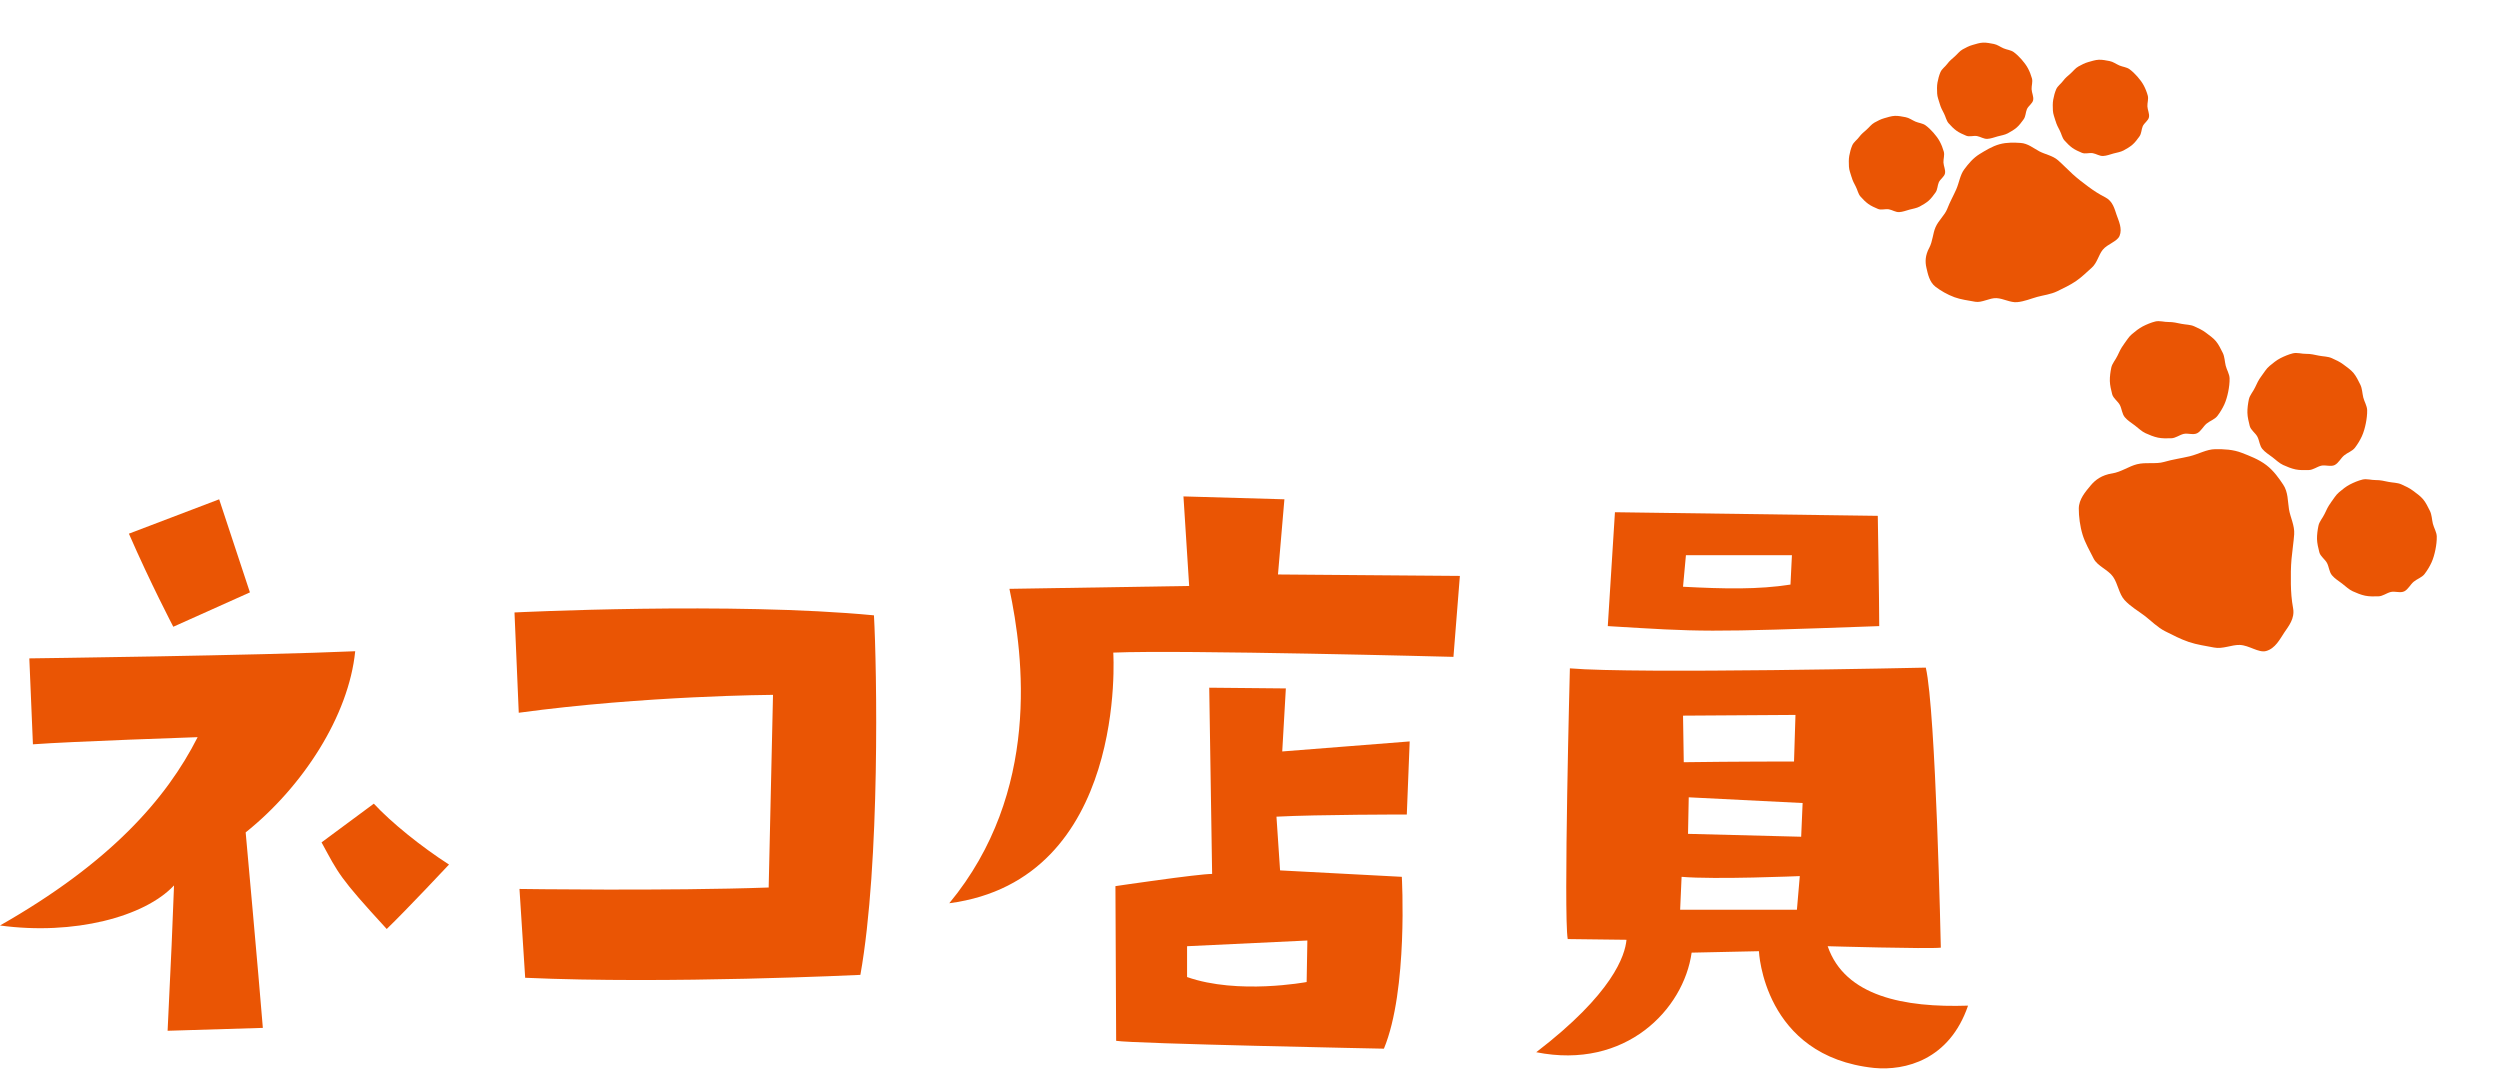 <svg width="345" height="148" viewBox="0 0 345 148" fill="none" xmlns="http://www.w3.org/2000/svg">
<path d="M266.224 34.219C265.68 35.239 265.655 36.12 265.843 36.941C266.049 37.827 266.264 38.933 267.104 39.575C267.794 40.103 268.74 40.659 269.715 41.016C270.568 41.329 271.602 41.465 272.58 41.643C273.505 41.809 274.543 41.1 275.507 41.143C276.47 41.187 277.427 41.782 278.36 41.698C279.354 41.609 280.267 41.211 281.138 40.971C282.009 40.732 283.007 40.627 283.907 40.189C284.745 39.78 285.649 39.355 286.454 38.814C287.259 38.272 287.956 37.567 288.661 36.944C289.408 36.285 289.603 35.18 290.175 34.474C290.831 33.663 292.179 33.343 292.503 32.542C292.907 31.549 292.381 30.494 292.087 29.647C291.816 28.86 291.577 27.764 290.529 27.231C289.65 26.784 288.922 26.306 288.206 25.777C287.42 25.195 286.707 24.647 286.045 24.045C285.322 23.385 284.672 22.699 284.003 22.113C283.267 21.469 282.222 21.306 281.425 20.883C280.628 20.459 279.84 19.785 278.841 19.726C278.019 19.675 276.978 19.619 275.94 19.904C274.903 20.19 273.949 20.796 273.198 21.253C272.292 21.805 271.636 22.605 271.06 23.381C270.483 24.156 270.378 25.18 269.957 26.143C269.587 26.986 269.098 27.838 268.714 28.832C268.381 29.696 267.52 30.4 267.097 31.37C266.726 32.221 266.719 33.296 266.224 34.228L266.224 34.219Z" fill="#EA5504"/>
<path d="M255.521 24.434C255.653 24.914 255.878 25.342 256.103 25.764C256.329 26.186 256.424 26.751 256.74 27.114C257.056 27.477 257.439 27.864 257.832 28.148C258.224 28.432 258.718 28.645 259.166 28.836C259.613 29.027 260.184 28.798 260.664 28.885C261.143 28.973 261.586 29.294 262.079 29.271C262.571 29.248 263.022 29.064 263.502 28.932C263.981 28.8 264.485 28.733 264.907 28.508C265.329 28.282 265.784 28.015 266.149 27.699C266.514 27.382 266.813 26.959 267.1 26.566C267.387 26.173 267.361 25.618 267.552 25.171C267.743 24.723 268.327 24.392 268.413 23.91C268.499 23.428 268.217 22.915 268.196 22.419C268.175 21.923 268.376 21.407 268.244 20.927C268.112 20.448 267.916 19.956 267.69 19.534C267.464 19.112 267.135 18.681 266.817 18.319C266.498 17.957 266.117 17.58 265.725 17.296C265.333 17.012 264.774 16.973 264.326 16.779C263.878 16.585 263.46 16.262 262.977 16.173C262.494 16.084 261.984 15.97 261.491 15.991C260.998 16.011 260.509 16.18 260.029 16.312C259.549 16.444 259.1 16.689 258.679 16.917C258.258 17.146 257.951 17.573 257.589 17.892C257.227 18.21 256.849 18.511 256.565 18.903C256.281 19.296 255.805 19.611 255.612 20.059C255.418 20.507 255.286 21.022 255.198 21.502C255.111 21.981 255.134 22.503 255.154 22.996C255.174 23.489 255.382 23.948 255.514 24.427L255.521 24.434Z" fill="#EA5504"/>
<path d="M283.667 16.689C283.799 17.168 284.023 17.596 284.249 18.019C284.475 18.441 284.57 19.006 284.886 19.369C285.202 19.731 285.585 20.119 285.977 20.403C286.37 20.687 286.864 20.9 287.311 21.091C287.759 21.282 288.33 21.053 288.809 21.14C289.289 21.227 289.732 21.549 290.224 21.526C290.717 21.503 291.167 21.318 291.647 21.186C292.127 21.054 292.63 20.988 293.053 20.762C293.475 20.536 293.929 20.27 294.294 19.953C294.66 19.636 294.959 19.214 295.246 18.821C295.532 18.428 295.506 17.873 295.697 17.425C295.888 16.978 296.472 16.647 296.558 16.165C296.645 15.683 296.362 15.169 296.341 14.674C296.32 14.178 296.521 13.661 296.389 13.182C296.257 12.702 296.061 12.211 295.836 11.789C295.61 11.367 295.281 10.935 294.962 10.573C294.643 10.211 294.263 9.835 293.871 9.55C293.478 9.266 292.92 9.227 292.471 9.033C292.023 8.839 291.605 8.516 291.123 8.427C290.64 8.338 290.13 8.225 289.637 8.245C289.144 8.265 288.654 8.435 288.174 8.567C287.695 8.699 287.246 8.943 286.825 9.172C286.403 9.4 286.097 9.827 285.735 10.146C285.373 10.465 284.994 10.765 284.71 11.158C284.426 11.55 283.951 11.865 283.757 12.313C283.563 12.762 283.431 13.277 283.344 13.756C283.257 14.236 283.279 14.757 283.3 15.25C283.32 15.743 283.527 16.202 283.659 16.682L283.667 16.689Z" fill="#EA5504"/>
<path d="M267.686 14.326C267.818 14.806 268.043 15.234 268.268 15.656C268.494 16.078 268.589 16.643 268.905 17.006C269.221 17.369 269.604 17.756 269.997 18.04C270.389 18.324 270.883 18.537 271.331 18.728C271.778 18.919 272.349 18.69 272.829 18.777C273.308 18.864 273.751 19.186 274.244 19.163C274.736 19.14 275.187 18.956 275.667 18.824C276.146 18.692 276.65 18.625 277.072 18.399C277.494 18.174 277.949 17.907 278.314 17.591C278.679 17.274 278.978 16.852 279.265 16.458C279.552 16.065 279.526 15.51 279.717 15.063C279.908 14.615 280.492 14.284 280.578 13.802C280.664 13.32 280.382 12.807 280.361 12.311C280.34 11.815 280.541 11.299 280.409 10.819C280.277 10.339 280.081 9.848 279.855 9.426C279.629 9.004 279.3 8.573 278.982 8.211C278.663 7.849 278.282 7.472 277.89 7.188C277.498 6.904 276.939 6.865 276.491 6.671C276.043 6.477 275.625 6.154 275.142 6.065C274.659 5.976 274.149 5.862 273.656 5.883C273.163 5.903 272.68 6.076 272.201 6.208C271.721 6.34 271.272 6.585 270.851 6.813C270.429 7.042 270.123 7.469 269.761 7.788C269.399 8.106 269.021 8.407 268.737 8.799C268.453 9.191 267.977 9.507 267.783 9.955C267.59 10.403 267.457 10.918 267.37 11.398C267.283 11.877 267.306 12.398 267.326 12.892C267.346 13.385 267.553 13.844 267.685 14.323L267.686 14.326Z" fill="#EA5504"/>
<path d="M291.467 65.332C290.062 65.56 289.179 66.192 288.515 66.99C287.8 67.853 286.877 68.888 286.874 70.191C286.871 71.261 287.032 72.603 287.408 73.825C287.738 74.894 288.377 76.01 288.931 77.101C289.458 78.132 290.928 78.62 291.604 79.597C292.281 80.574 292.41 81.956 293.189 82.809C294.017 83.716 295.089 84.315 295.974 84.99C296.859 85.665 297.705 86.564 298.806 87.12C299.833 87.637 300.923 88.206 302.055 88.591C303.186 88.976 304.397 89.134 305.534 89.359C306.737 89.601 307.966 88.966 309.084 89.002C310.369 89.039 311.687 90.122 312.715 89.843C313.99 89.498 314.631 88.195 315.242 87.275C315.812 86.421 316.709 85.37 316.448 83.944C316.232 82.75 316.156 81.68 316.141 80.583C316.125 79.378 316.13 78.271 316.227 77.173C316.334 75.972 316.522 74.823 316.597 73.731C316.68 72.527 316.059 71.382 315.88 70.285C315.701 69.188 315.773 67.913 315.086 66.889C314.523 66.046 313.801 64.983 312.748 64.179C311.695 63.375 310.389 62.891 309.38 62.497C308.163 62.02 306.889 61.974 305.699 61.987C304.509 62.001 303.428 62.662 302.169 62.968C301.066 63.233 299.866 63.39 298.606 63.755C297.51 64.073 296.178 63.754 294.912 64.063C293.801 64.335 292.742 65.129 291.459 65.338L291.467 65.332Z" fill="#EA5504"/>
<path d="M293.075 47.541C292.703 48.028 292.451 48.568 292.205 49.104C291.96 49.64 291.477 50.155 291.357 50.735C291.237 51.316 291.143 51.98 291.158 52.577C291.172 53.174 291.332 53.816 291.478 54.398C291.625 54.979 292.275 55.368 292.548 55.903C292.82 56.438 292.835 57.112 293.225 57.578C293.615 58.043 294.132 58.348 294.619 58.719C295.106 59.091 295.547 59.535 296.083 59.781C296.62 60.026 297.22 60.273 297.803 60.395C298.386 60.517 299.023 60.494 299.622 60.482C300.221 60.47 300.746 60.031 301.327 59.884C301.909 59.738 302.668 60.063 303.205 59.788C303.742 59.513 304.035 58.853 304.505 58.463C304.975 58.072 305.631 57.884 306.003 57.397C306.375 56.909 306.71 56.351 306.956 55.815C307.201 55.279 307.378 54.635 307.496 54.052C307.613 53.469 307.698 52.816 307.684 52.219C307.67 51.622 307.292 51.045 307.147 50.462C307.003 49.877 307.008 49.227 306.735 48.687C306.462 48.147 306.193 47.563 305.805 47.095C305.418 46.627 304.886 46.273 304.399 45.901C303.912 45.53 303.337 45.272 302.799 45.029C302.261 44.787 301.614 44.805 301.031 44.688C300.449 44.571 299.872 44.424 299.275 44.438C298.679 44.452 298.015 44.222 297.431 44.366C296.847 44.511 296.244 44.765 295.709 45.037C295.174 45.31 294.679 45.721 294.211 46.108C293.743 46.496 293.447 47.042 293.076 47.529L293.075 47.541Z" fill="#EA5504"/>
<path d="M321.665 69.354C321.293 69.841 321.041 70.381 320.795 70.917C320.55 71.453 320.067 71.968 319.947 72.548C319.827 73.128 319.733 73.793 319.747 74.39C319.762 74.986 319.921 75.629 320.068 76.21C320.215 76.792 320.865 77.181 321.138 77.716C321.41 78.251 321.425 78.925 321.815 79.391C322.205 79.856 322.722 80.16 323.209 80.532C323.696 80.904 324.137 81.348 324.673 81.593C325.21 81.839 325.809 82.085 326.393 82.207C326.976 82.329 327.613 82.307 328.212 82.295C328.811 82.283 329.336 81.843 329.917 81.697C330.499 81.55 331.258 81.876 331.795 81.601C332.332 81.326 332.625 80.666 333.095 80.275C333.565 79.885 334.221 79.697 334.593 79.209C334.965 78.722 335.3 78.164 335.546 77.628C335.791 77.091 335.968 76.447 336.085 75.865C336.203 75.282 336.288 74.628 336.274 74.032C336.26 73.435 335.882 72.858 335.737 72.274C335.593 71.69 335.598 71.04 335.325 70.5C335.052 69.96 334.783 69.376 334.395 68.908C334.007 68.439 333.476 68.086 332.989 67.714C332.502 67.342 331.927 67.085 331.389 66.842C330.851 66.599 330.203 66.618 329.621 66.501C329.038 66.384 328.462 66.237 327.865 66.251C327.269 66.265 326.605 66.034 326.021 66.179C325.437 66.323 324.834 66.578 324.299 66.85C323.764 67.122 323.269 67.533 322.801 67.921C322.333 68.309 322.037 68.854 321.665 69.341L321.665 69.354Z" fill="#EA5504"/>
<path d="M312.059 51.926C311.687 52.413 311.435 52.953 311.189 53.489C310.944 54.025 310.461 54.539 310.341 55.12C310.221 55.7 310.128 56.365 310.142 56.962C310.156 57.558 310.316 58.201 310.462 58.782C310.609 59.364 311.26 59.752 311.532 60.288C311.804 60.822 311.819 61.497 312.209 61.963C312.599 62.428 313.116 62.732 313.603 63.104C314.091 63.476 314.531 63.92 315.068 64.165C315.604 64.411 316.204 64.657 316.787 64.779C317.37 64.901 318.007 64.879 318.606 64.867C319.206 64.855 319.73 64.415 320.312 64.269C320.893 64.122 321.652 64.448 322.189 64.173C322.727 63.898 323.019 63.238 323.489 62.847C323.959 62.457 324.616 62.268 324.987 61.781C325.359 61.294 325.694 60.736 325.94 60.2C326.185 59.663 326.363 59.019 326.48 58.437C326.597 57.854 326.682 57.2 326.668 56.604C326.654 56.007 326.276 55.43 326.131 54.846C325.987 54.262 325.992 53.612 325.719 53.072C325.447 52.532 325.177 51.948 324.79 51.48C324.402 51.011 323.872 50.667 323.385 50.296C322.897 49.924 322.323 49.666 321.785 49.424C321.246 49.181 320.599 49.2 320.017 49.082C319.434 48.965 318.857 48.818 318.261 48.832C317.664 48.847 317 48.616 316.416 48.76C315.833 48.905 315.229 49.159 314.694 49.431C314.159 49.704 313.665 50.115 313.197 50.502C312.728 50.89 312.433 51.436 312.061 51.923L312.059 51.926Z" fill="#EA5504"/>
<path d="M33.901 114.862C33.901 114.862 35.685 134.533 36.273 141.848L23.129 142.246C23.627 132.162 23.817 127.518 24.016 122.187C19.96 126.531 10.174 129.102 -3.27218e-06 127.717C15.117 119.117 22.93 110.318 27.274 101.728C27.274 101.728 9.875 102.316 4.544 102.715L4.046 90.857C4.046 90.857 35.775 90.458 49.018 89.87C48.131 98.769 41.803 108.555 33.901 114.872L33.901 114.862ZM17.788 73.647L30.244 68.904C30.244 68.904 32.815 76.716 34.489 81.749L23.916 86.492C23.916 86.492 20.757 80.463 17.788 73.647ZM53.373 128.206C46.746 120.991 46.746 120.592 44.374 116.248L51.589 110.906C53.961 113.477 58.116 116.835 61.963 119.307C61.963 119.307 56.133 125.535 53.363 128.206L53.373 128.206Z" fill="#EA5504"/>
<path d="M120.606 84.918C121.005 92.132 121.493 119.018 118.733 134.533C118.733 134.533 92.046 135.819 72.475 134.932L71.688 122.675C71.688 122.675 92.046 122.974 106.077 122.476L106.675 95.889C106.675 95.889 88.987 95.989 71.588 98.36L71 84.519C71 84.519 101.045 83.034 120.616 84.918L120.606 84.918Z" fill="#EA5504"/>
<path d="M153.631 90.059C153.631 90.059 155.703 121.389 131 124.648C143.656 109.332 141.274 90.548 139.301 81.26L164.104 80.862L163.317 68.505L177.248 68.903L176.361 79.277L201.463 79.476L200.576 90.647C200.576 90.647 163.018 89.661 153.631 90.059ZM154.029 143.631L153.93 122.286C153.93 122.286 165.3 120.602 167.273 120.602L166.874 94.902L177.447 95.002L176.949 103.701L194.537 102.316L194.139 112.401C194.139 112.401 181.882 112.401 176.152 112.7L176.65 120.114L193.451 121.001C193.451 121.001 194.338 136.616 190.98 144.718C190.98 144.718 156.291 144.03 154.019 143.631L154.029 143.631ZM163.815 134.832C170.83 137.304 180.317 135.52 180.317 135.52L180.417 129.79L163.815 130.577L163.815 134.832Z" fill="#EA5504"/>
<path d="M224.446 129.69L216.345 129.591C215.757 126.232 216.644 92.232 216.644 92.232C225.732 93.019 265.761 92.132 265.761 92.132C267.147 98.061 267.834 130.777 267.834 130.777C266.05 130.976 252.219 130.577 252.219 130.577C254.591 137.493 262.792 139.077 271.591 138.778C269.02 146.292 262.892 147.777 258.646 147.378C243.33 145.794 242.732 131.265 242.732 131.265L233.445 131.464C232.359 139.277 224.357 147.677 212 145.206C222.573 137.104 224.257 131.863 224.456 129.69L224.446 129.69ZM221.875 86.402L222.862 70.687L259.135 71.186C259.135 71.186 259.334 83.044 259.334 86.402C234.92 87.289 234.92 87.189 221.875 86.402ZM231.86 125.545L247.974 125.545L248.372 120.901C248.372 120.901 236.614 121.399 232.06 121.001L231.86 125.545ZM232.259 80.971C237.989 81.27 242.633 81.37 247.087 80.672L247.286 76.617L232.658 76.617L232.259 80.961L232.259 80.971ZM232.259 98.759L232.359 105.186C239.175 105.087 247.575 105.087 247.575 105.087L247.775 98.659L232.259 98.759ZM248.761 110.817L233.046 110.029L232.947 115.072L248.562 115.47L248.761 110.827L248.761 110.817Z" fill="#EA5504"/>
</svg>
